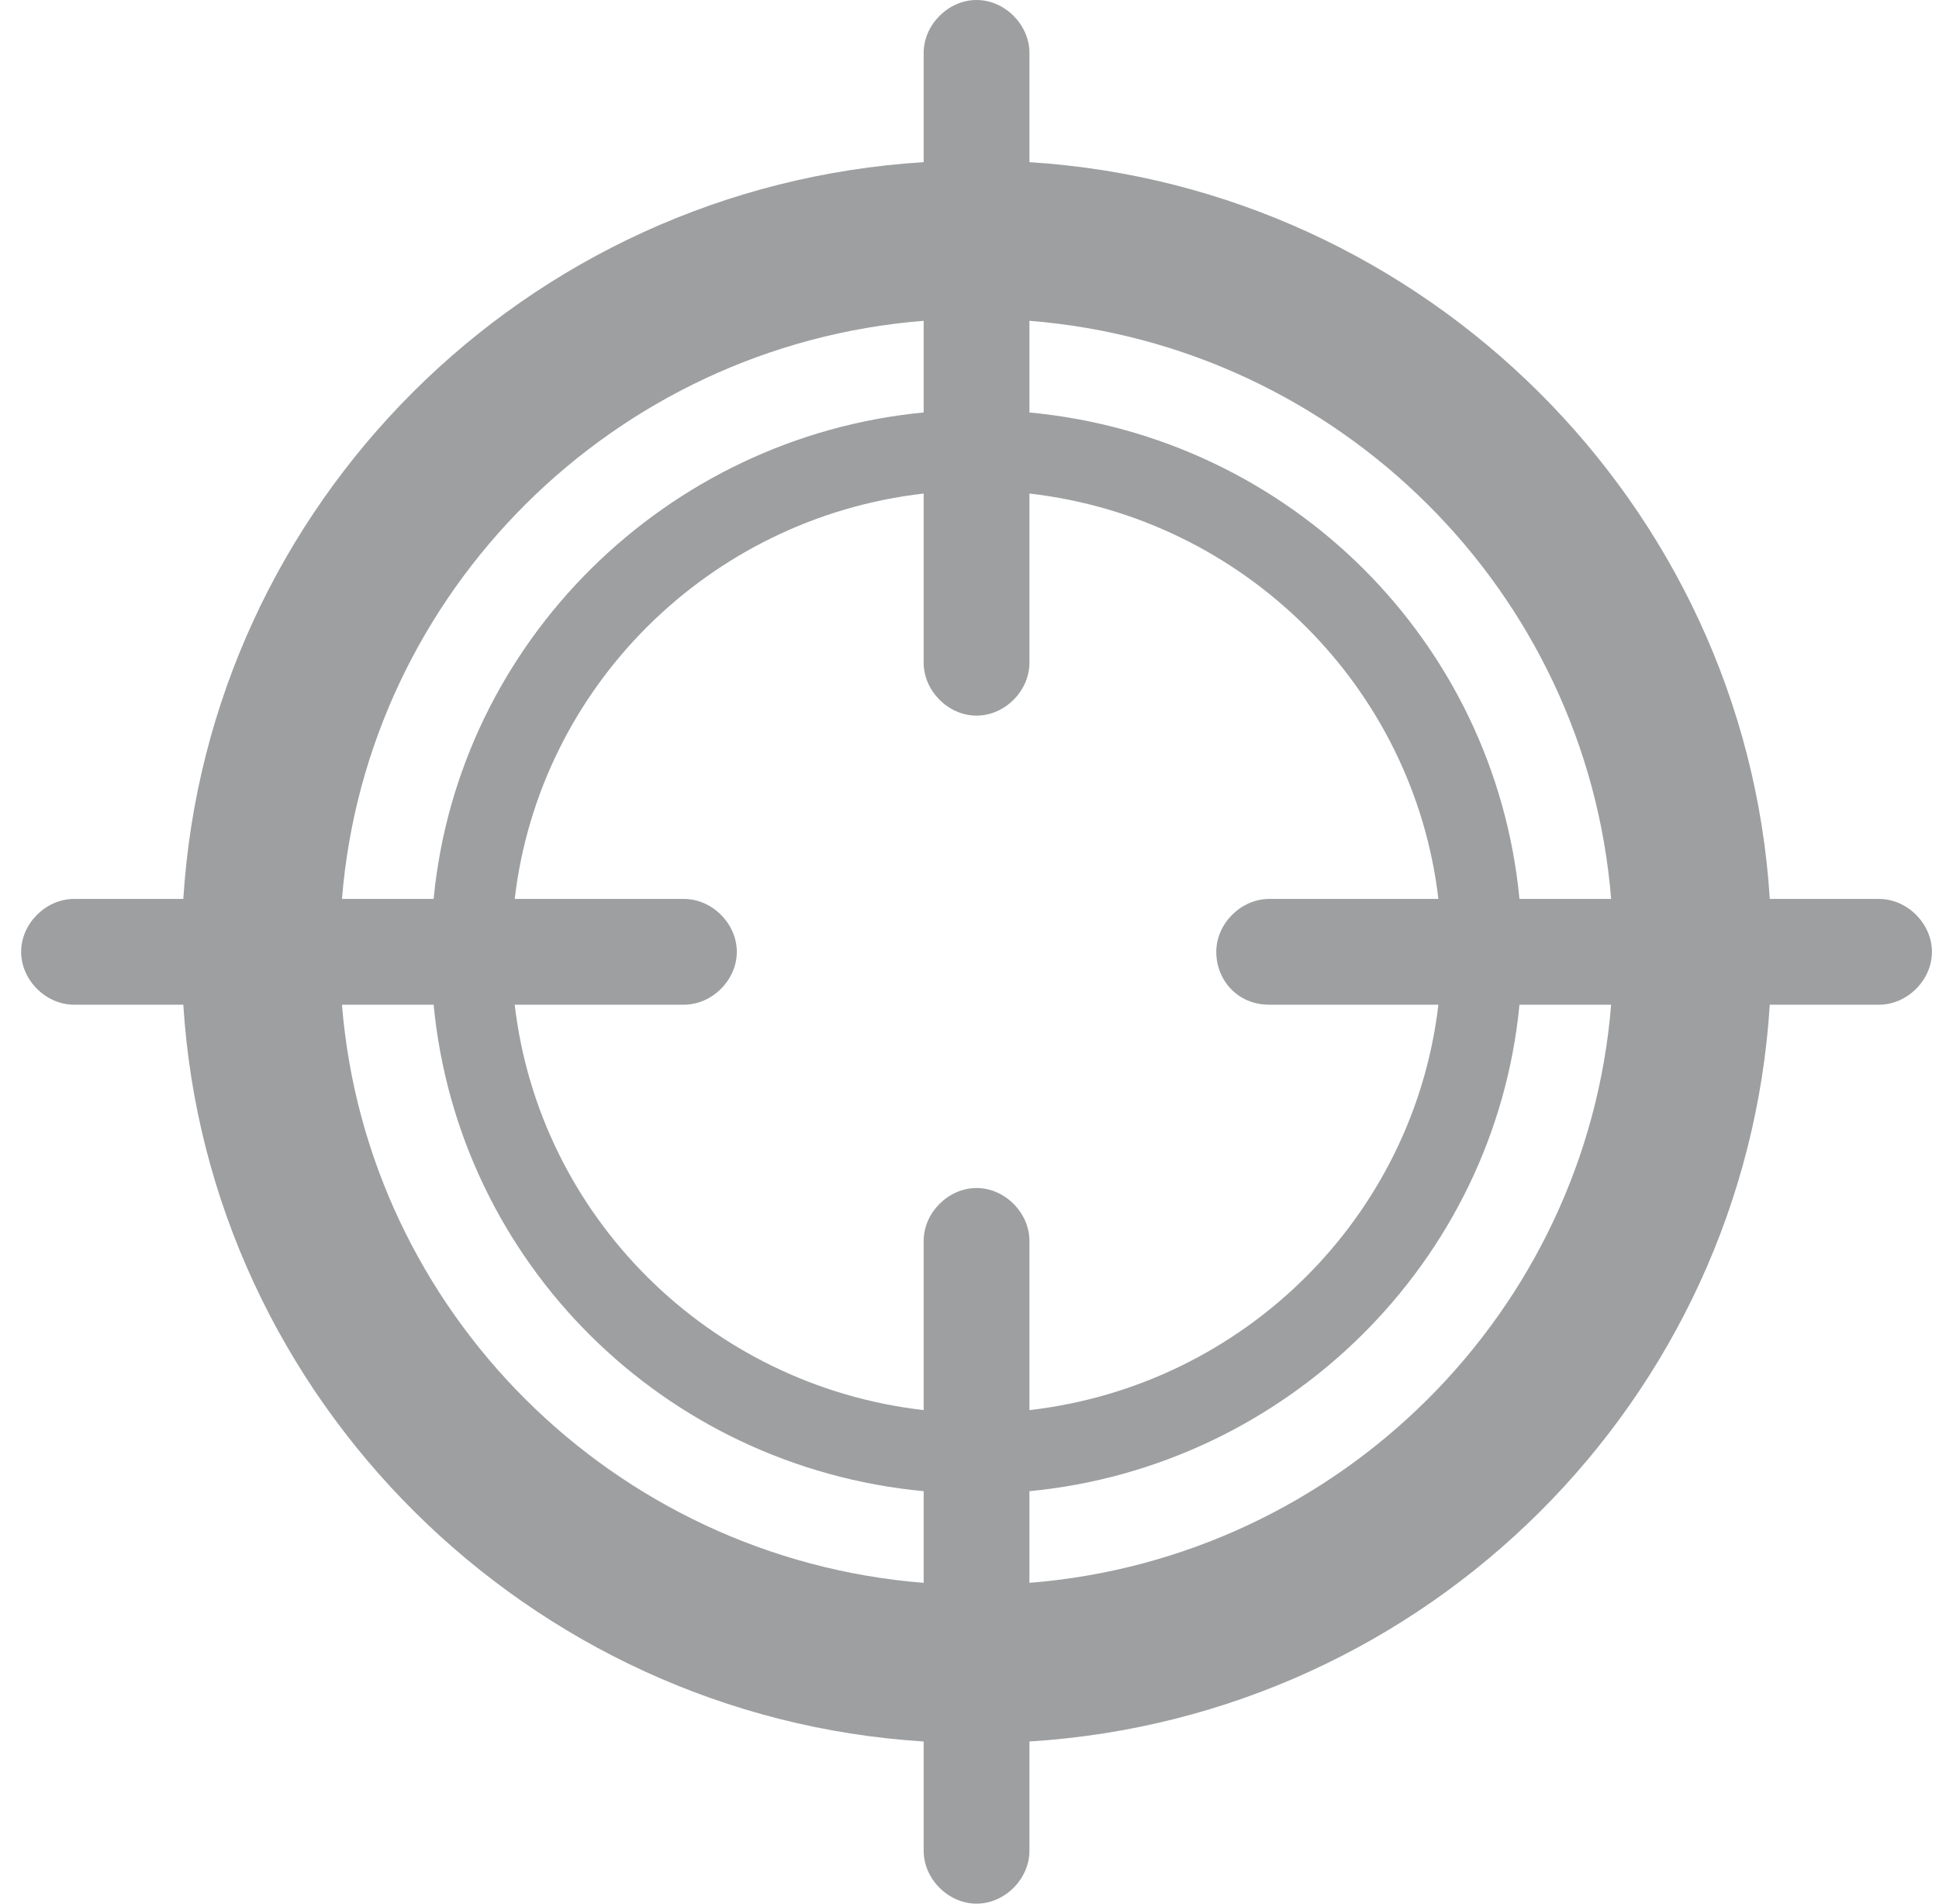 <?xml version="1.0" encoding="utf-8"?>
<!-- Generator: Adobe Illustrator 19.0.0, SVG Export Plug-In . SVG Version: 6.00 Build 0)  -->
<svg version="1.1" id="Livello_1" xmlns="http://www.w3.org/2000/svg" xmlns:xlink="http://www.w3.org/1999/xlink" x="0px" y="0px"
	 viewBox="-270 393.9 55 54" style="enable-background:new -270 393.9 55 54;" xml:space="preserve">
<style type="text/css">
	.st0{fill:#9D9FA0;}
</style>
<title>pianificazione-industriale-6</title>
<desc>Created with Sketch.</desc>
<g id="Servizi">
	<g id="Pianificazione-industriale_x2C_-budget-e-controllo-di-gestione-" transform="translate(-1118, -1024)">
		<g id="pianificazione-industriale-6" transform="translate(1118, 1024)">
			<g id="Layer_1">
				<path id="Shape" class="st0" d="M-216.7,419.4h-3.1c-0.7-11.2-9.8-20.2-21-20.9v-3.1c0-0.8-0.7-1.5-1.5-1.5h0
					c-0.8,0-1.5,0.7-1.5,1.5v3.1c-11.3,0.7-20.3,9.7-21,20.9h-3.1c-0.8,0-1.5,0.7-1.5,1.5v0c0,0.8,0.7,1.5,1.5,1.5h3.1
					c0.7,11.2,9.8,20.2,21,20.9v3.1c0,0.8,0.7,1.5,1.5,1.5h0c0.8,0,1.5-0.7,1.5-1.5v-3.1c11.3-0.7,20.3-9.7,21-20.9h3.1
					c0.8,0,1.5-0.7,1.5-1.5v0C-215.2,420.1-215.9,419.4-216.7,419.4L-216.7,419.4z M-224.3,419.4h-2.6c-0.7-7.3-6.5-13.1-13.9-13.8
					V403C-232,403.7-225,410.7-224.3,419.4L-224.3,419.4z M-234,422.4h4.8c-0.7,6-5.5,10.8-11.6,11.5v-4.8c0-0.8-0.7-1.5-1.5-1.5h0
					c-0.8,0-1.5,0.7-1.5,1.5v4.8c-6.1-0.7-10.9-5.5-11.6-11.5h4.8c0.8,0,1.5-0.7,1.5-1.5v0c0-0.8-0.7-1.5-1.5-1.5h-4.8
					c0.7-6,5.5-10.8,11.6-11.5v4.8c0,0.8,0.7,1.5,1.5,1.5h0c0.8,0,1.5-0.7,1.5-1.5v-4.8c6.1,0.7,10.9,5.5,11.6,11.5h-4.8
					c-0.8,0-1.5,0.7-1.5,1.5v0C-235.5,421.7-234.9,422.4-234,422.4L-234,422.4z M-243.8,403v2.6c-7.3,0.7-13.2,6.5-13.9,13.8h-2.6
					C-259.6,410.7-252.6,403.7-243.8,403L-243.8,403z M-260.3,422.4h2.6c0.7,7.3,6.5,13.1,13.9,13.8v2.6
					C-252.6,438.1-259.6,431.1-260.3,422.4L-260.3,422.4z M-240.8,438.8v-2.6c7.3-0.7,13.2-6.5,13.9-13.8h2.6
					C-225,431.1-232,438.1-240.8,438.8L-240.8,438.8z"/>
			</g>
		</g>
	</g>
</g>
</svg>
